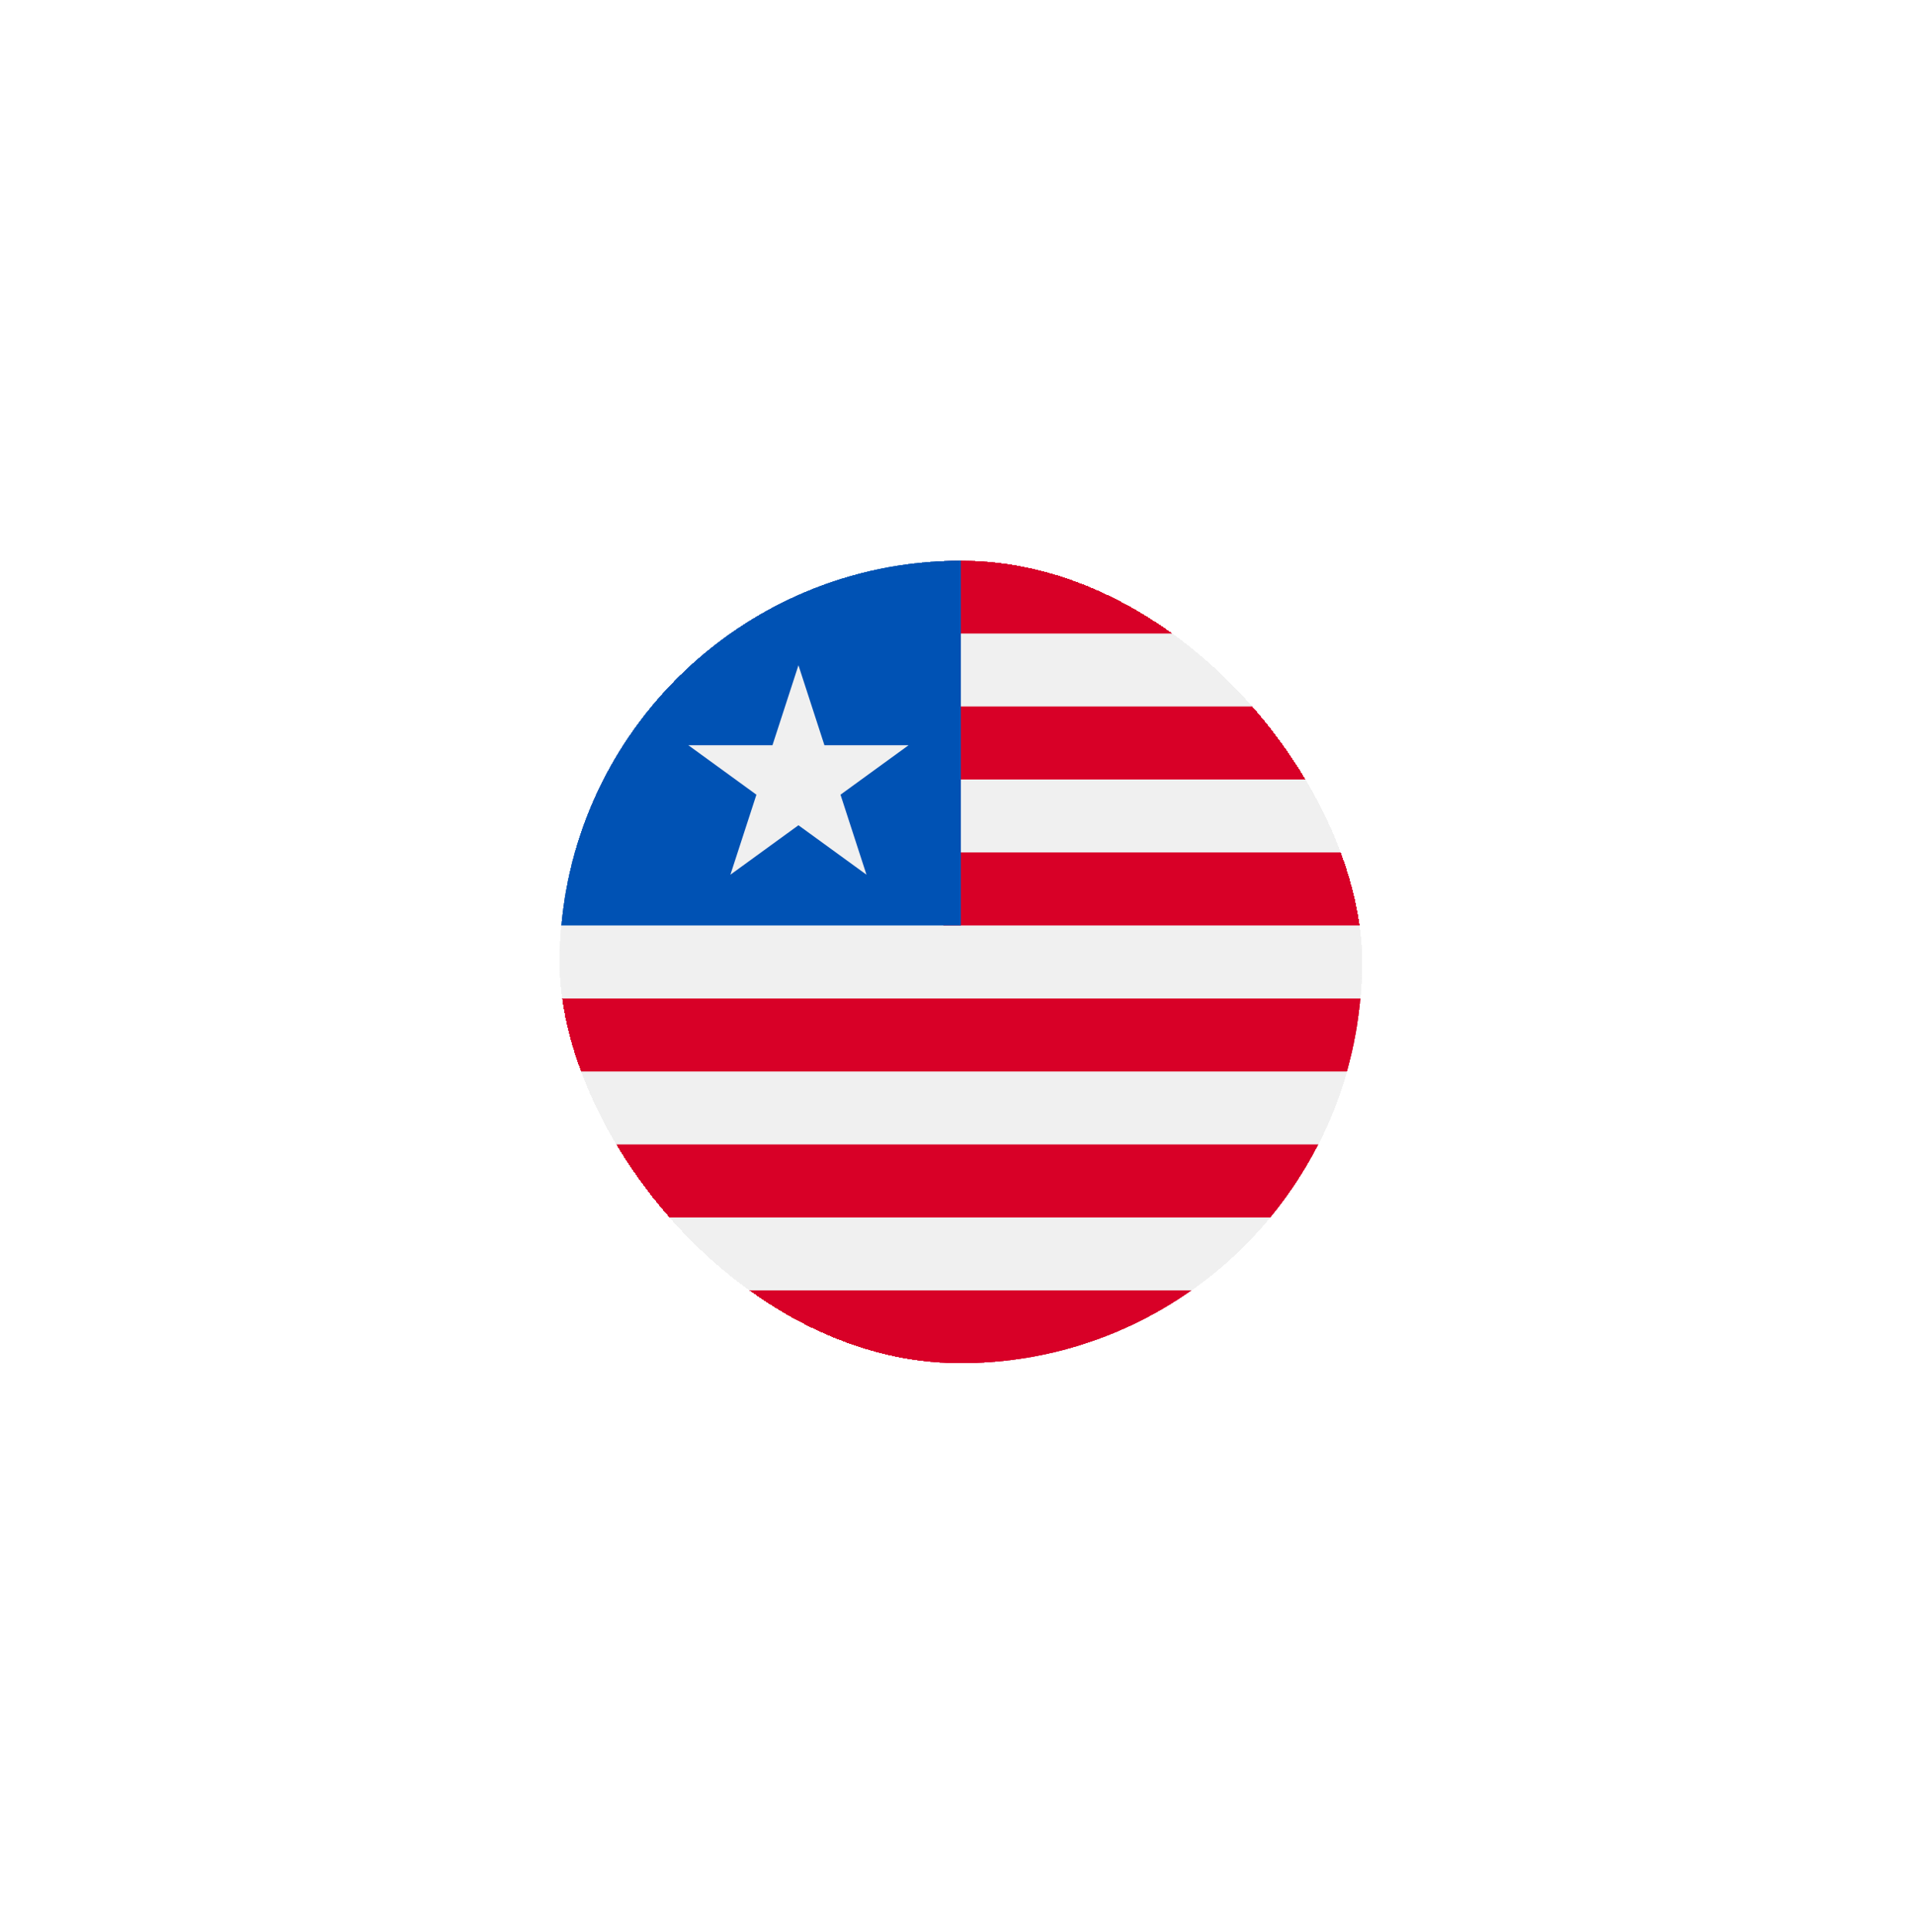 <svg width="111" height="112" viewBox="0 0 111 112" fill="none" xmlns="http://www.w3.org/2000/svg">
<g filter="url(#filter0_d_8060_2193)">
<g clip-path="url(#clip0_8060_2193)">
<path d="M55.725 75.052C68.579 75.052 79 64.631 79 51.776C79 38.922 68.579 28.501 55.725 28.501C42.87 28.501 32.449 38.922 32.449 51.776C32.449 64.631 42.87 75.052 55.725 75.052Z" fill="#F0F0F0"/>
<path d="M37.77 36.964H73.68C72.354 35.358 70.815 33.933 69.109 32.732H42.341C40.634 33.933 39.096 35.358 37.77 36.964Z" fill="#F0F0F0"/>
<path d="M32.449 51.777C32.449 52.491 32.483 53.196 32.546 53.893H78.903C78.966 53.196 79 52.491 79 51.777C79 51.064 78.966 50.359 78.903 49.662H32.546C32.483 50.359 32.449 51.064 32.449 51.777Z" fill="#F0F0F0"/>
<path d="M34.988 62.356H76.463C77.148 61.016 77.707 59.6 78.124 58.124H33.326C33.743 59.6 34.303 61.016 34.988 62.356Z" fill="#F0F0F0"/>
<path d="M42.341 70.82H69.109C70.815 69.618 72.353 68.194 73.68 66.588H37.77C39.096 68.194 40.634 69.618 42.341 70.82Z" fill="#F0F0F0"/>
<path d="M33.326 45.43H78.124C77.707 43.954 77.148 42.538 76.463 41.198H34.988C34.303 42.538 33.743 43.954 33.326 45.43Z" fill="#F0F0F0"/>
<path d="M43.58 32.733H69.107C65.321 30.067 60.705 28.501 55.723 28.501C52.687 28.501 47.365 30.067 43.58 32.733Z" fill="#D80027"/>
<path d="M54.712 41.196H76.462C75.688 39.682 74.753 38.264 73.68 36.964H54.712V41.196Z" fill="#D80027"/>
<path d="M54.712 49.659H78.903C78.772 48.206 78.509 46.791 78.123 45.427H54.712V49.659Z" fill="#D80027"/>
<path d="M33.325 58.126H78.123C78.508 56.762 78.771 55.347 78.902 53.894H32.545C32.676 55.347 32.939 56.762 33.325 58.126Z" fill="#D80027"/>
<path d="M37.769 66.589H73.679C74.752 65.289 75.687 63.871 76.461 62.357H34.986C35.76 63.871 36.695 65.29 37.769 66.589Z" fill="#D80027"/>
<path d="M55.723 75.053C60.706 75.053 65.322 73.487 69.107 70.821H42.339C46.125 73.487 50.741 75.053 55.723 75.053Z" fill="#D80027"/>
<path d="M33.326 45.428C32.94 46.792 32.677 48.206 32.546 49.66H55.725V28.5C45.071 28.5 36.089 35.658 33.326 45.428Z" fill="#0052B4"/>
<path d="M46.305 34.573L47.812 39.211H52.69L48.744 42.078L50.251 46.717L46.305 43.85L42.359 46.717L43.867 42.078L39.921 39.211H44.798L46.305 34.573Z" fill="#F0F0F0"/>
</g>
<rect x="26.449" y="22.501" width="58.551" height="58.551" rx="29.275" stroke="white" stroke-width="12" shape-rendering="crispEdges"/>
</g>
<defs>
<filter id="filter0_d_8060_2193" x="0.449" y="0.501" width="110.551" height="110.551" filterUnits="userSpaceOnUse" color-interpolation-filters="sRGB">
<feFlood flood-opacity="0" result="BackgroundImageFix"/>
<feColorMatrix in="SourceAlpha" type="matrix" values="0 0 0 0 0 0 0 0 0 0 0 0 0 0 0 0 0 0 127 0" result="hardAlpha"/>
<feOffset dy="4"/>
<feGaussianBlur stdDeviation="10"/>
<feComposite in2="hardAlpha" operator="out"/>
<feColorMatrix type="matrix" values="0 0 0 0 0.738 0 0 0 0 0.738 0 0 0 0 0.738 0 0 0 0.5 0"/>
<feBlend mode="normal" in2="BackgroundImageFix" result="effect1_dropShadow_8060_2193"/>
<feBlend mode="normal" in="SourceGraphic" in2="effect1_dropShadow_8060_2193" result="shape"/>
</filter>
<clipPath id="clip0_8060_2193">
<rect x="32.449" y="28.501" width="46.551" height="46.551" rx="23.275" fill="white"/>
</clipPath>
</defs>
</svg>

